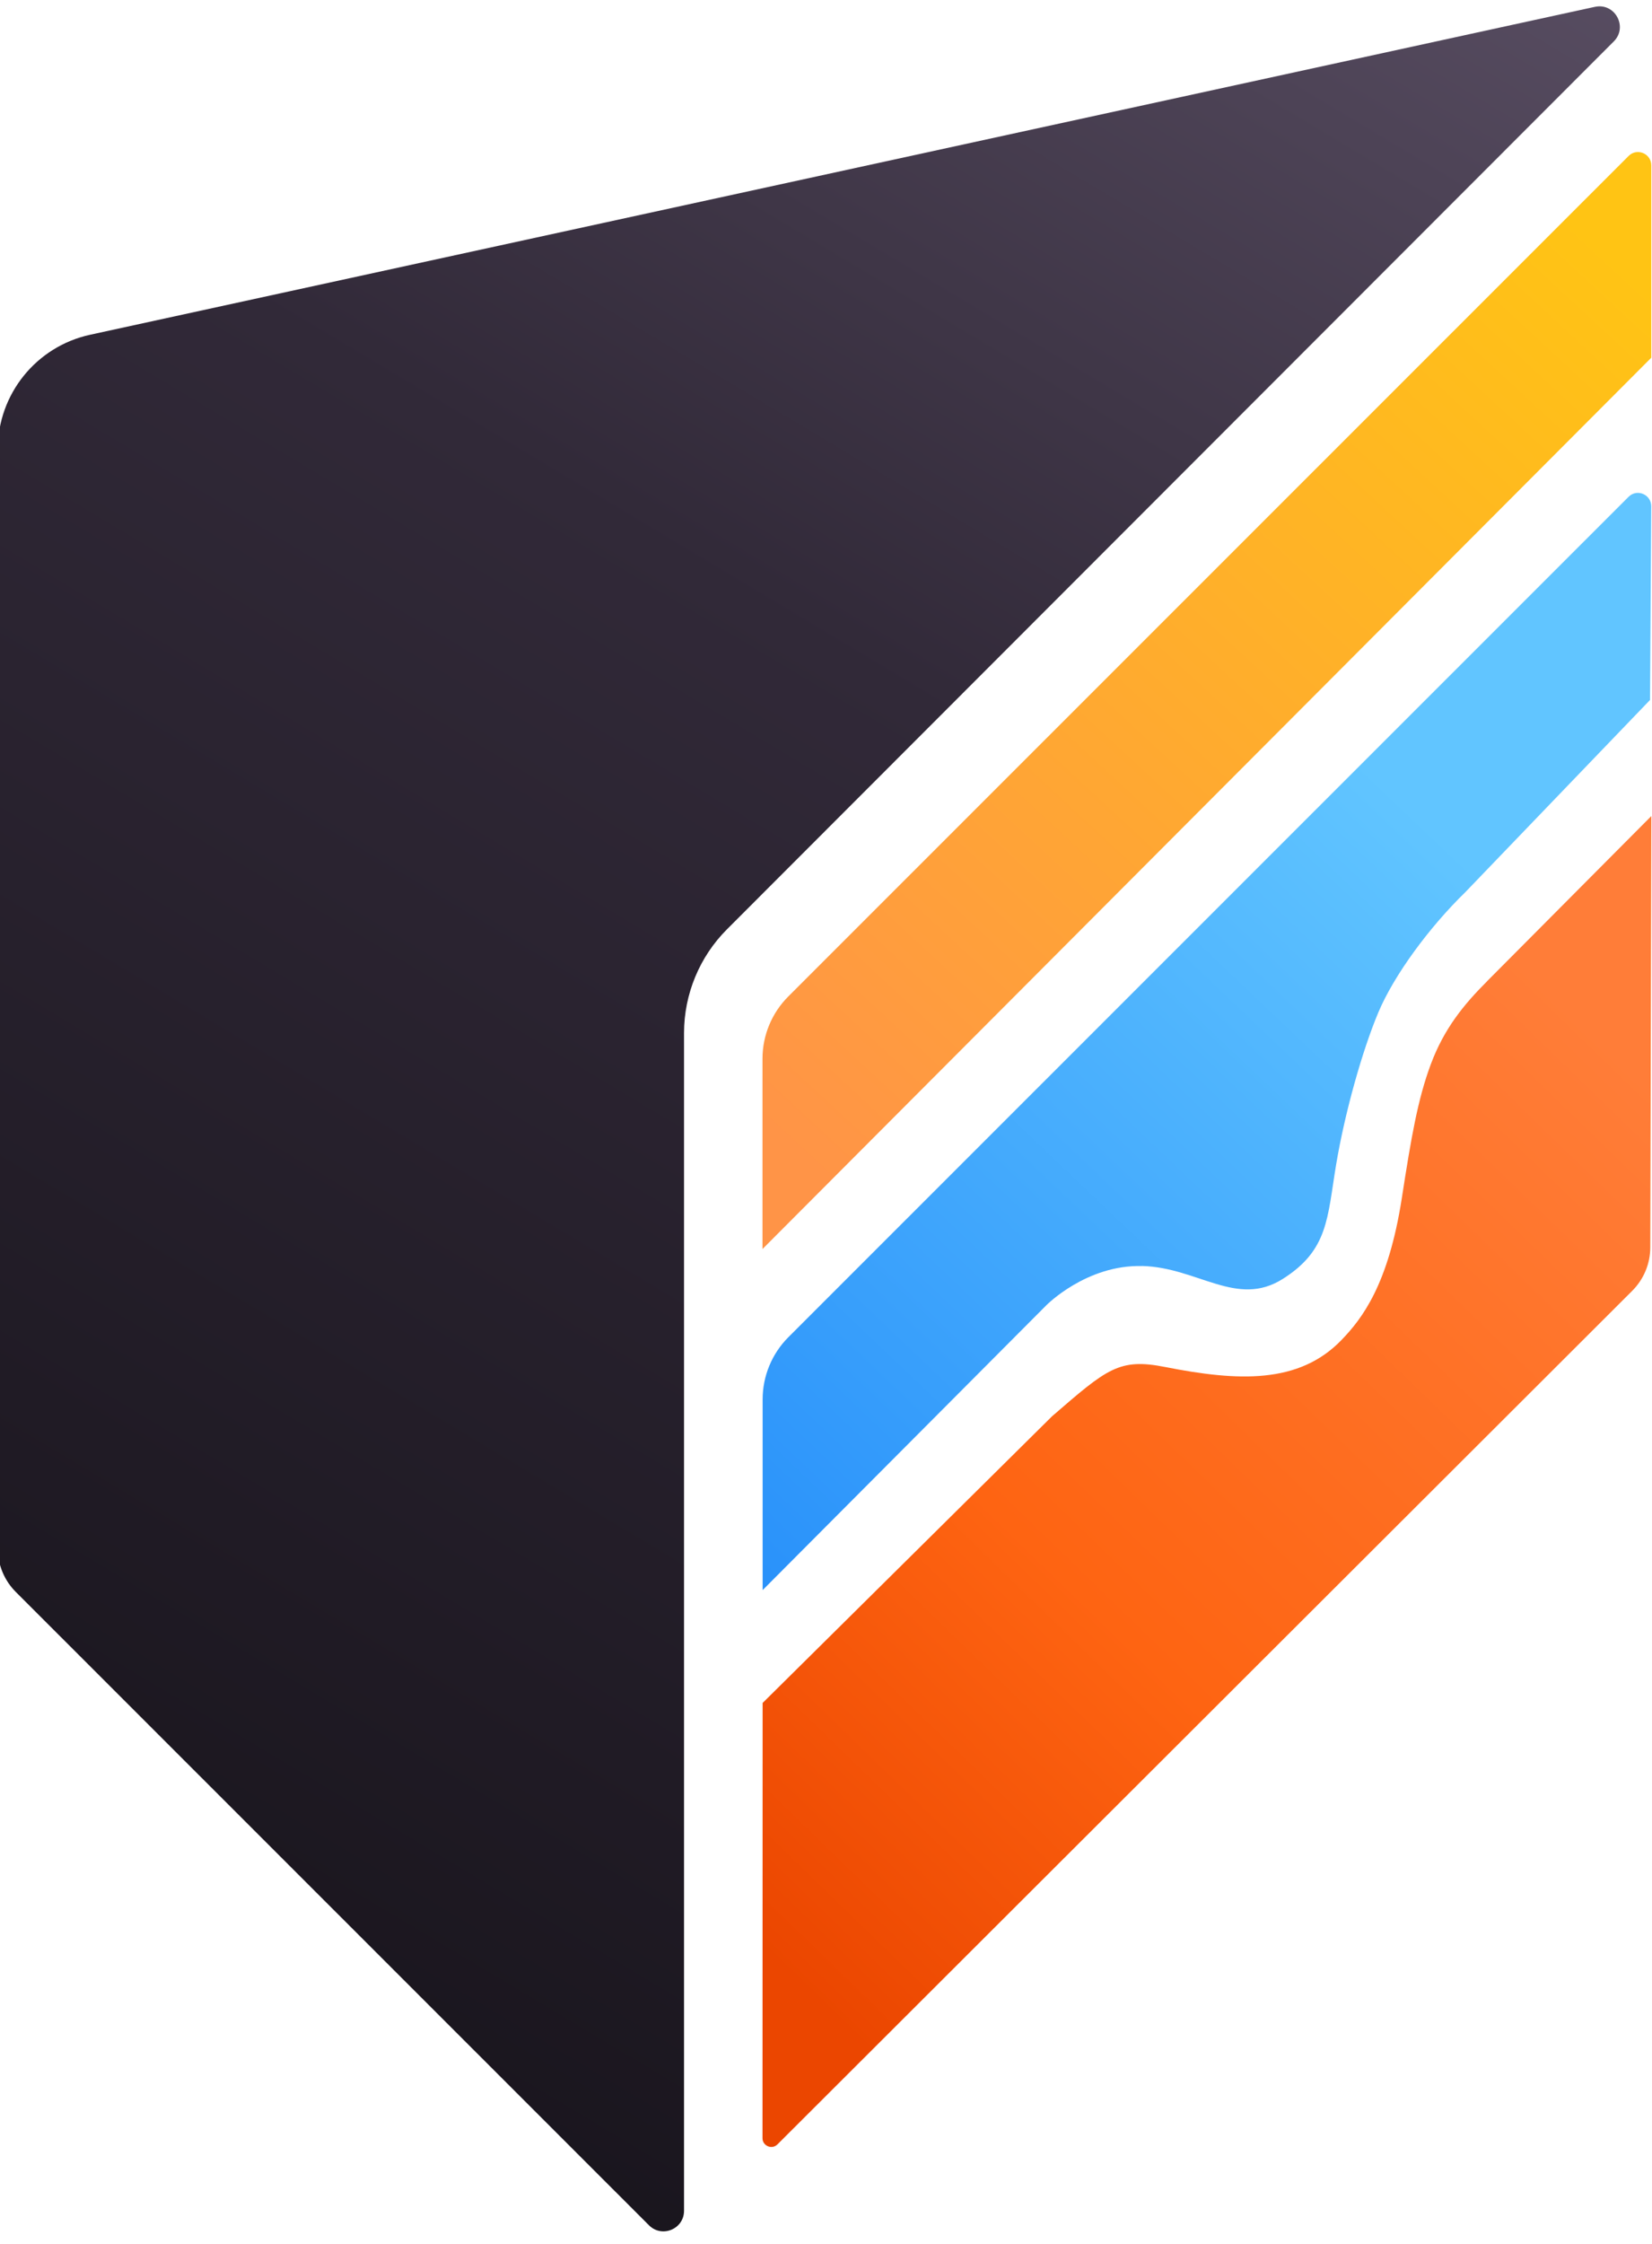 <?xml version="1.0" encoding="UTF-8"?><svg id="a" xmlns="http://www.w3.org/2000/svg" xmlns:xlink="http://www.w3.org/1999/xlink" viewBox="0 0 393.138 533.675"><defs><linearGradient id="b" x1="1512.409" y1="1282.257" x2="-81.098" y2="-361.002" gradientTransform="translate(191.14 417.055) scale(.129 -.129)" gradientUnits="userSpaceOnUse"><stop offset="0" stop-color="#ff7d38"/><stop offset=".613" stop-color="#fe6412"/><stop offset="1" stop-color="#eb4600"/></linearGradient><linearGradient id="c" x1="1222.488" y1="1653.305" x2="-53.679" y2="310.976" gradientTransform="translate(191.141 417.266) scale(.129 -.129)" gradientUnits="userSpaceOnUse"><stop offset="0" stop-color="#61c5ff"/><stop offset="1" stop-color="#2a92fa"/></linearGradient><linearGradient id="d" x1="1492.082" y1="2771.857" x2="-35.444" y2="1120.057" gradientTransform="translate(191.139 417.44) scale(.129 -.129)" gradientUnits="userSpaceOnUse"><stop offset="0" stop-color="#ffc414"/><stop offset="1" stop-color="#ff9447"/></linearGradient><linearGradient id="e" x1="1987.114" y1="5557.454" x2="-1638.521" y2="-500.044" gradientTransform="translate(191.342 417.234) scale(.129 -.129)" gradientUnits="userSpaceOnUse"><stop offset=".105" stop-color="#776a83"/><stop offset=".569" stop-color="#312938"/><stop offset=".96" stop-color="#19151d"/></linearGradient></defs><path d="M353.886,233.397c-5.579,5.563-10.225,11.284-13.364,19.669-3.139,8.383-4.692,17.514-6.929,31.952-3.202,20.556-9.448,28.64-14.395,33.743-10.1,10.412-24.448,9.826-41.935,6.37-10.987-2.171-13.841.443-26.904,11.729l-68.872,68.182-.031,103.51c0,1.854,2.251,2.79,3.568,1.474l203.407-203.009c2.744-2.743,4.298-6.451,4.298-10.335l.252-102.591-39.097,39.29v.016Z" vector-effect="non-scaling-stroke" style="fill:url(#b);"/><path d="M271.844,301.109c13.254.38,22.496,9.969,33.404,3.09,10.908-6.878,10.607-14.533,12.715-27.182,2.125-12.663,6.325-27.387,10.068-36.262,3.757-8.891,12.144-20.255,20.673-28.544l43.964-45.724.287-46.073c0-2.821-3.393-4.247-5.392-2.25l-199.937,199.872c-3.932,3.93-6.136,9.255-6.136,14.804v45.359l67.54-67.771s9.544-9.682,22.797-9.302l.016-.016Z" vector-effect="non-scaling-stroke" style="fill:url(#c);"/><path d="M392.982,85.066l-211.527,212.013v-45.265c0-5.547,2.204-10.873,6.136-14.804L387.575,37.091c1.98-1.981,5.39-.587,5.39,2.235v45.74h.016Z" vector-effect="non-scaling-stroke" style="fill:url(#d);"/><path d="M379.543,1.627L21.444,79.62c-12.826,2.79-21.974,14.138-21.974,27.261v261.399c0,3.882,1.538,7.606,4.296,10.365l150.678,150.63c3.076,3.074,8.339.903,8.339-3.456V245.67c.016-9.239,3.694-18.114,10.226-24.645L384.044,9.853c3.442-3.439.27-9.256-4.485-8.226h-.016Z" vector-effect="non-scaling-stroke" style="fill:url(#e);"/></svg>